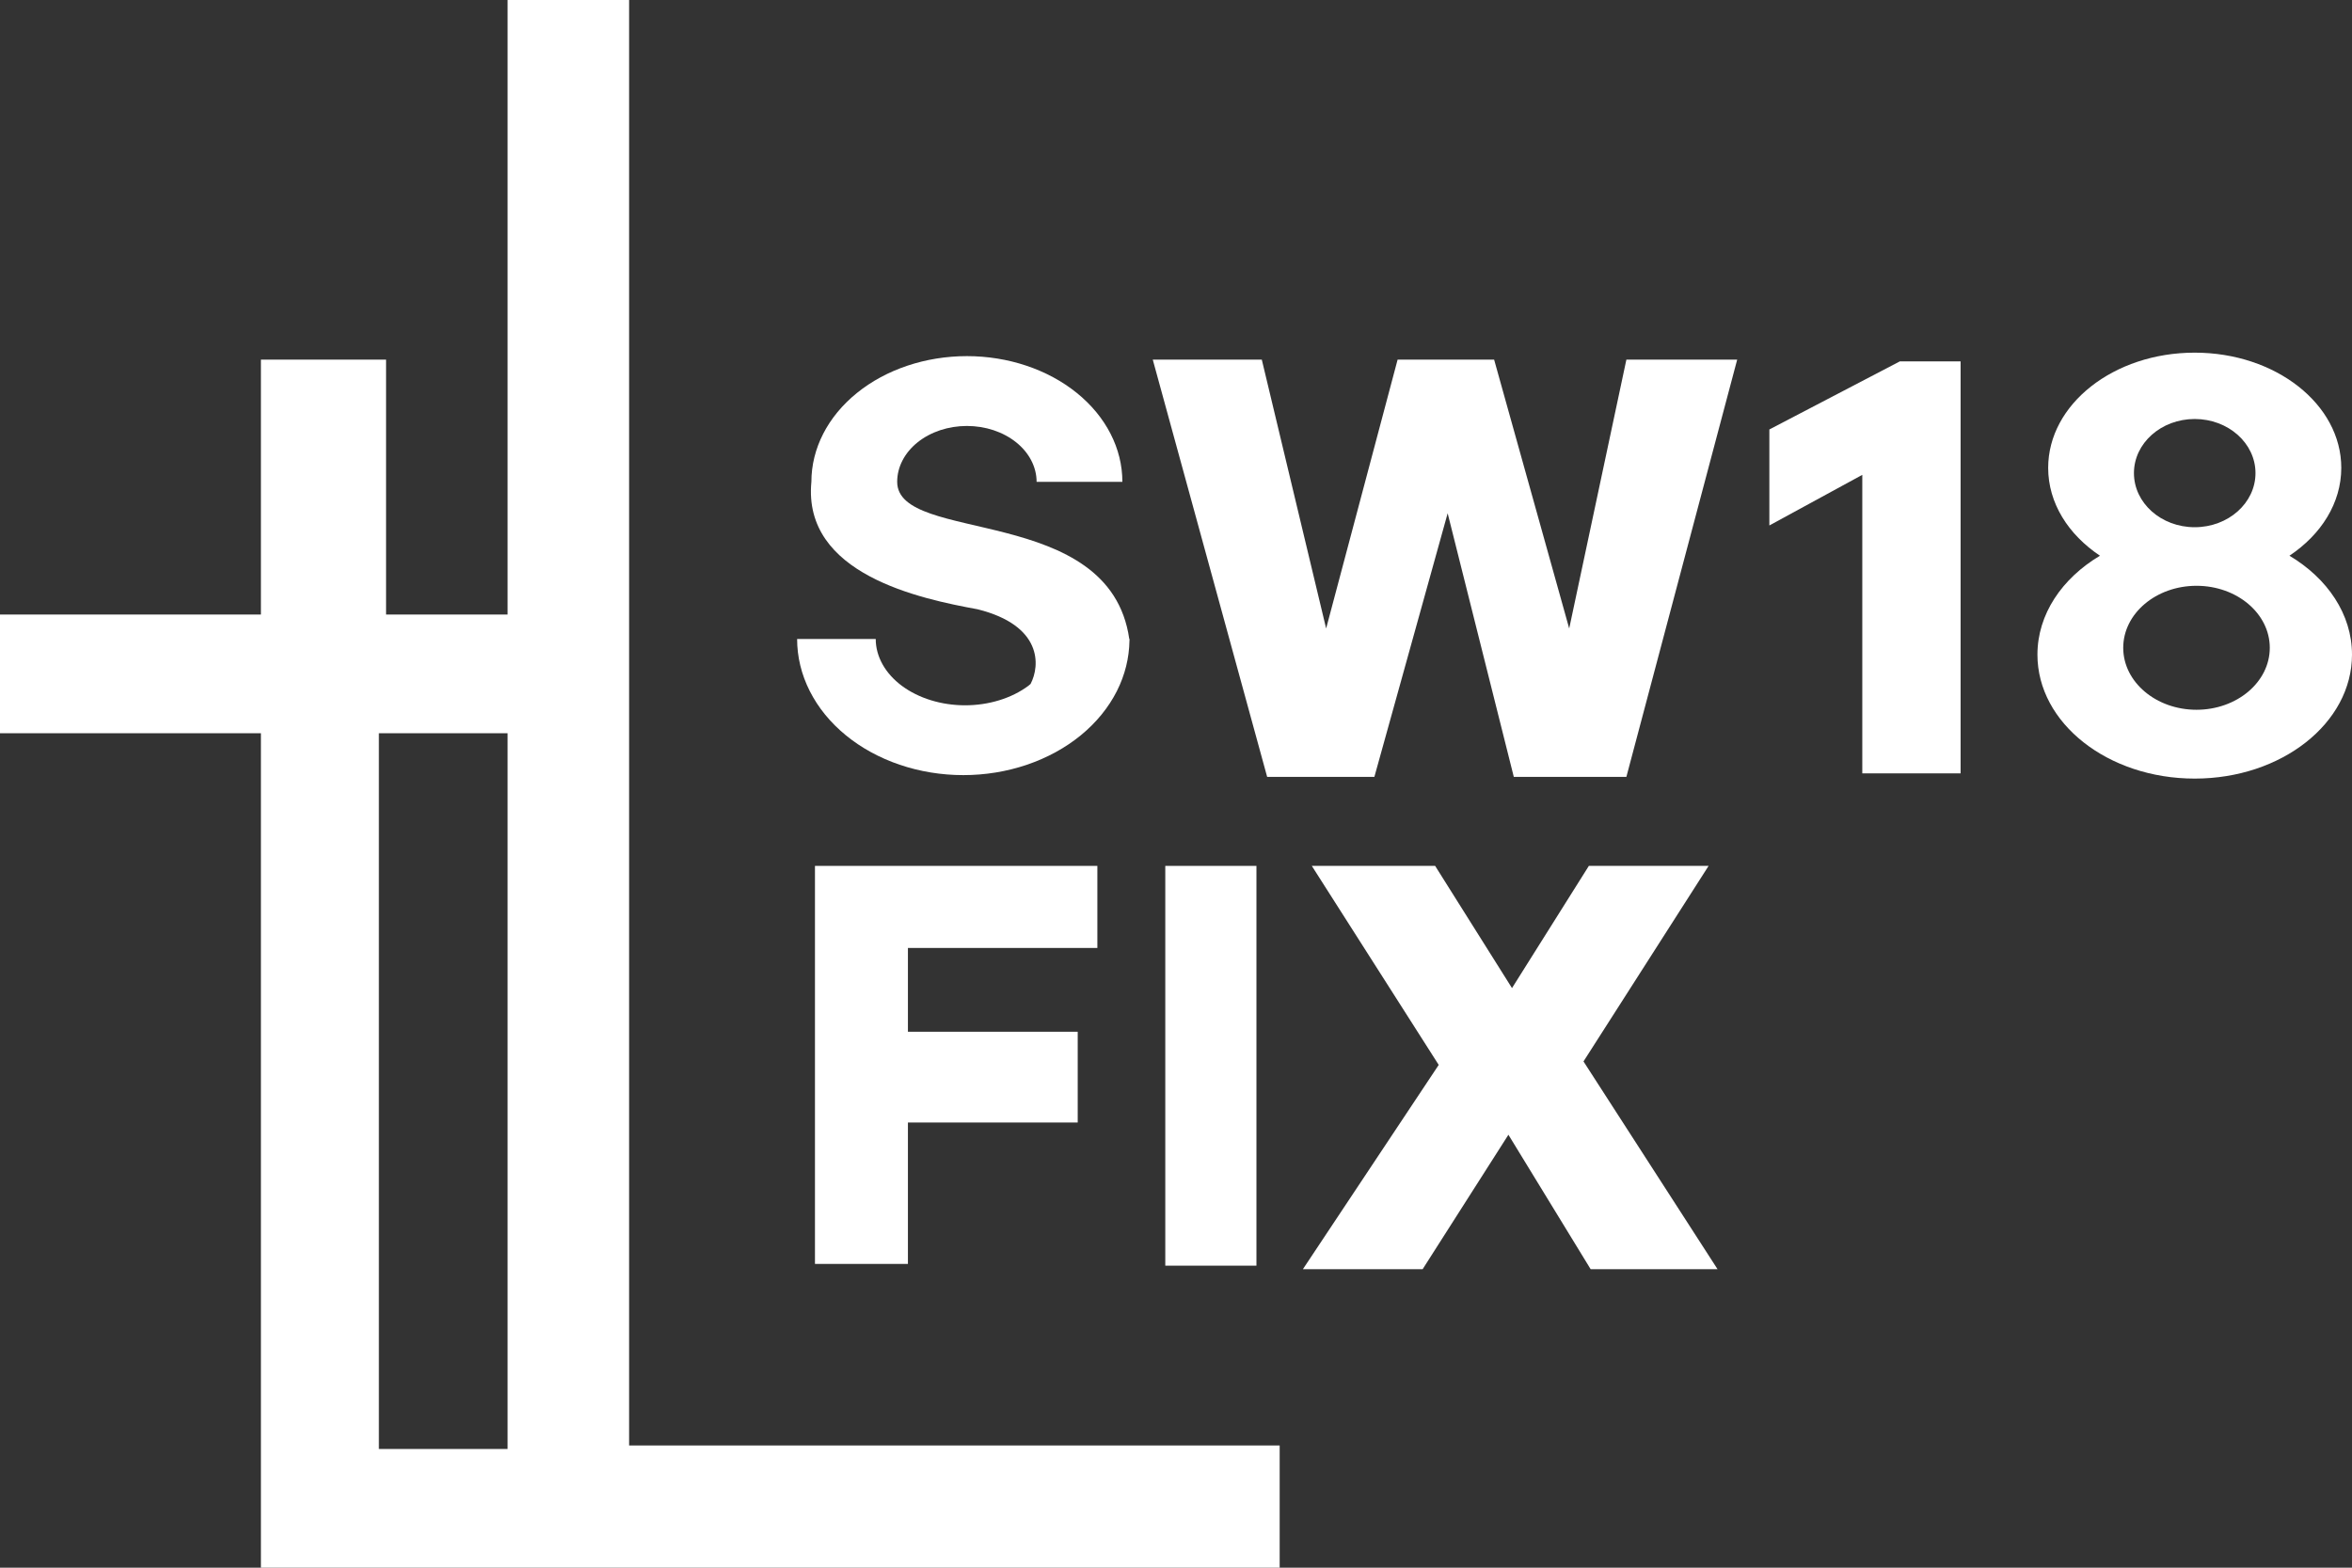 <svg width="90" height="60" viewBox="0 0 90 60" fill="none" xmlns="http://www.w3.org/2000/svg">
<rect x="0" y="0" width="90" height="60" fill="#333333" stroke="none"/>
<path d="M83.981 13.497C87.078 13.497 89.59 15.471 89.59 17.907C89.589 19.255 88.819 20.46 87.606 21.269C89.06 22.135 90 23.509 90 25.056C89.999 27.676 87.305 29.799 83.982 29.799C80.659 29.799 77.964 27.676 77.963 25.056C77.963 23.509 78.903 22.135 80.356 21.269C79.144 20.46 78.374 19.255 78.374 17.907C78.374 15.471 80.884 13.497 83.981 13.497ZM84.05 22.42C82.502 22.42 81.246 23.483 81.246 24.793C81.246 26.102 82.502 27.165 84.05 27.165C85.599 27.164 86.854 26.102 86.854 24.793C86.854 23.483 85.599 22.421 84.05 22.42ZM83.981 16.036C82.697 16.036 81.656 16.963 81.656 18.107C81.656 19.251 82.697 20.178 83.981 20.178C85.265 20.178 86.307 19.251 86.307 18.107C86.307 16.963 85.265 16.036 83.981 16.036Z" fill="white"/>
<path d="M24.073 0V55.323H48.967V60H9.984V28.062H0V23.519H9.984V13.764H14.773V23.519H19.423V0H24.073ZM14.498 55.457H19.423V28.062H14.498V55.457Z" fill="white"/>
<path d="M41.991 33.14H31.185V48.374H34.742V42.962H41.239V39.488H34.742V36.281H41.991V33.14Z" fill="white"/>
<path d="M48.078 33.14H44.59V48.441H48.078V33.14Z" fill="white"/>
<path d="M54.916 33.14H50.197L55.053 40.757L49.856 48.575H54.438L57.72 43.43L60.866 48.575H65.722L60.593 40.624L65.38 33.14H60.798L57.857 37.817L54.916 33.14Z" fill="white"/>
<path d="M48.283 13.764H44.111L48.488 29.733H52.591L55.395 19.644L57.926 29.733H62.234L66.474 13.764H62.234L60.046 24.053L57.173 13.764H53.48L50.745 24.053L48.283 13.764Z" fill="white"/>
<path d="M72.698 13.831L67.705 16.437V20.111L71.261 18.174V29.599H75.023V13.831H72.698Z" fill="white"/>
<path d="M34.331 18.441C34.331 20.836 42.467 19.257 43.212 24.455H43.222C43.222 24.473 43.221 24.491 43.22 24.509C43.221 24.513 43.222 24.517 43.222 24.521H43.219C43.209 25.183 43.047 25.837 42.738 26.449C42.418 27.081 41.95 27.656 41.359 28.14C40.768 28.624 40.067 29.007 39.295 29.269C38.524 29.531 37.697 29.666 36.862 29.666C36.027 29.666 35.199 29.531 34.427 29.269C33.656 29.007 32.955 28.624 32.365 28.14C31.774 27.656 31.305 27.081 30.986 26.449C30.666 25.817 30.502 25.139 30.502 24.455H33.51C33.51 24.788 33.599 25.118 33.771 25.426C33.943 25.734 34.195 26.014 34.512 26.25C34.83 26.485 35.207 26.673 35.622 26.8C36.036 26.928 36.481 26.994 36.93 26.994C37.379 26.994 37.824 26.928 38.239 26.8C38.654 26.673 39.031 26.485 39.348 26.25C39.379 26.227 39.406 26.201 39.435 26.177C39.809 25.467 39.883 23.936 37.409 23.319C35.22 22.918 30.706 21.982 31.048 18.441C31.048 17.165 31.675 15.942 32.791 15.04C33.906 14.137 35.421 13.63 36.999 13.63C38.576 13.63 40.09 14.137 41.206 15.04C42.321 15.942 42.948 17.165 42.948 18.441H39.666C39.666 18.16 39.596 17.882 39.462 17.623C39.328 17.363 39.132 17.128 38.884 16.929C38.637 16.731 38.343 16.573 38.019 16.465C37.696 16.358 37.349 16.303 36.999 16.303C36.648 16.303 36.301 16.358 35.977 16.465C35.654 16.573 35.359 16.731 35.112 16.929C34.864 17.128 34.668 17.363 34.534 17.623C34.4 17.882 34.331 18.16 34.331 18.441Z" fill="white"/>
</svg>
